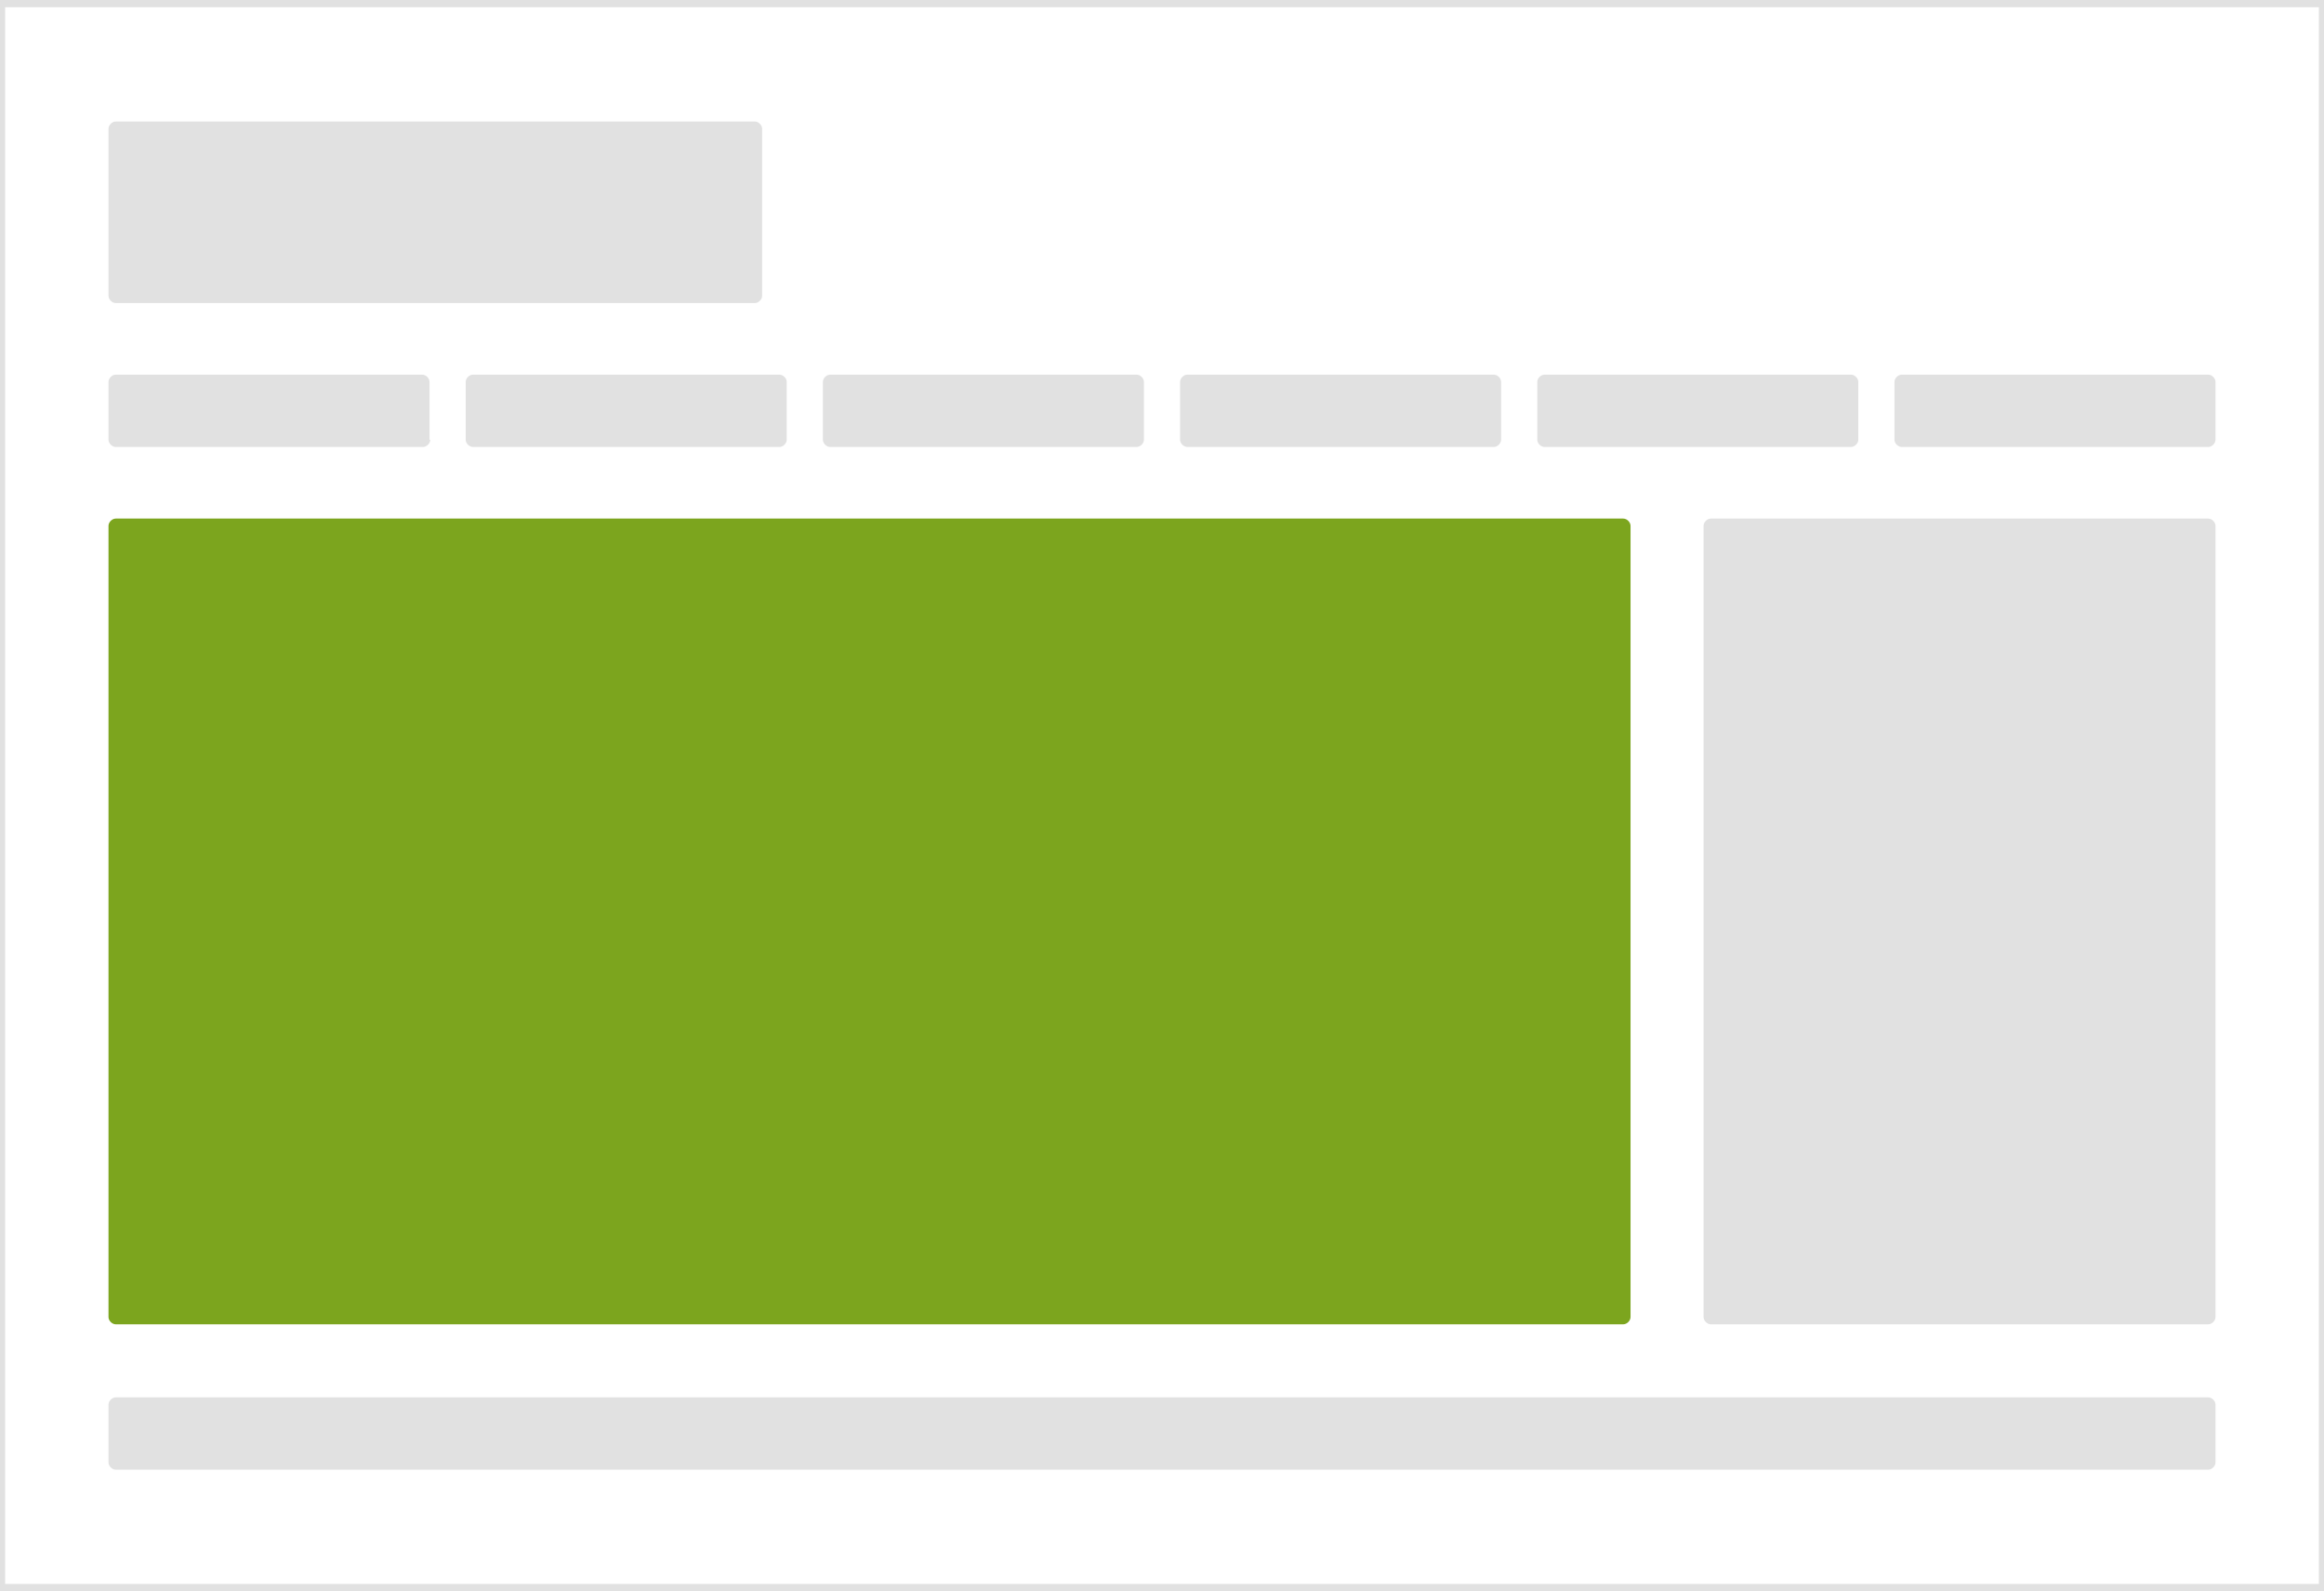 <svg preserveAspectRatio="xMidYMid slice" version="1.1" id="Ebene_1" xmlns="http://www.w3.org/2000/svg" x="0" y="0" width="580" height="397" viewBox="0 0 322 220" xml:space="preserve"><style>.st7{fill:#e1e1e1}</style><path class="st7" d="M105.7 40.9c0 .5-.5 1-1 1H16.3c-.5 0-1-.5-1-1V17.8c0-.5.5-1 1-1h88.4c.5 0 1 .5 1 1v23.1zM59.8 60.8c0 .5-.5 1-1 1H16.3c-.5 0-1-.5-1-1v-8c0-.5.5-1 1-1h42.4c.5 0 1 .5 1 1v8zM109.1 60.8c0 .5-.5 1-1 1H65.7c-.5 0-1-.5-1-1v-8c0-.5.5-1 1-1h42.4c.5 0 1 .5 1 1v8zM158.5 60.8c0 .5-.5 1-1 1h-42.4c-.5 0-1-.5-1-1v-8c0-.5.5-1 1-1h42.4c.5 0 1 .5 1 1v8zM207.9 60.8c0 .5-.5 1-1 1h-42.4c-.5 0-1-.5-1-1v-8c0-.5.5-1 1-1h42.4c.5 0 1 .5 1 1v8zM257.3 60.8c0 .5-.5 1-1 1h-42.4c-.5 0-1-.5-1-1v-8c0-.5.5-1 1-1h42.4c.5 0 1 .5 1 1v8zM306.7 60.8c0 .5-.5 1-1 1h-42.4c-.5 0-1-.5-1-1v-8c0-.5.5-1 1-1h42.4c.5 0 1 .5 1 1v8zM306.7 202.2c0 .5-.5 1-1 1H16.3c-.5 0-1-.5-1-1v-8c0-.5.5-1 1-1h289.4c.5 0 1 .5 1 1v8z"/><path d="M225.8 182.1c0 .5-.5 1-1 1H16.3c-.5 0-1-.5-1-1V72.7c0-.5.5-1 1-1h208.5c.5 0 1 .5 1 1v109.4z" fill="#7ca51e"/><path class="st7" d="M306.7 182.1c0 .5-.5 1-1 1h-68.8c-.5 0-1-.5-1-1V72.7c0-.5.5-1 1-1h68.8c.5 0 1 .5 1 1v109.4z"/><g><path class="st7" d="M321 1v218H1V1h320m1-1H0v220h322V0z"/></g></svg>